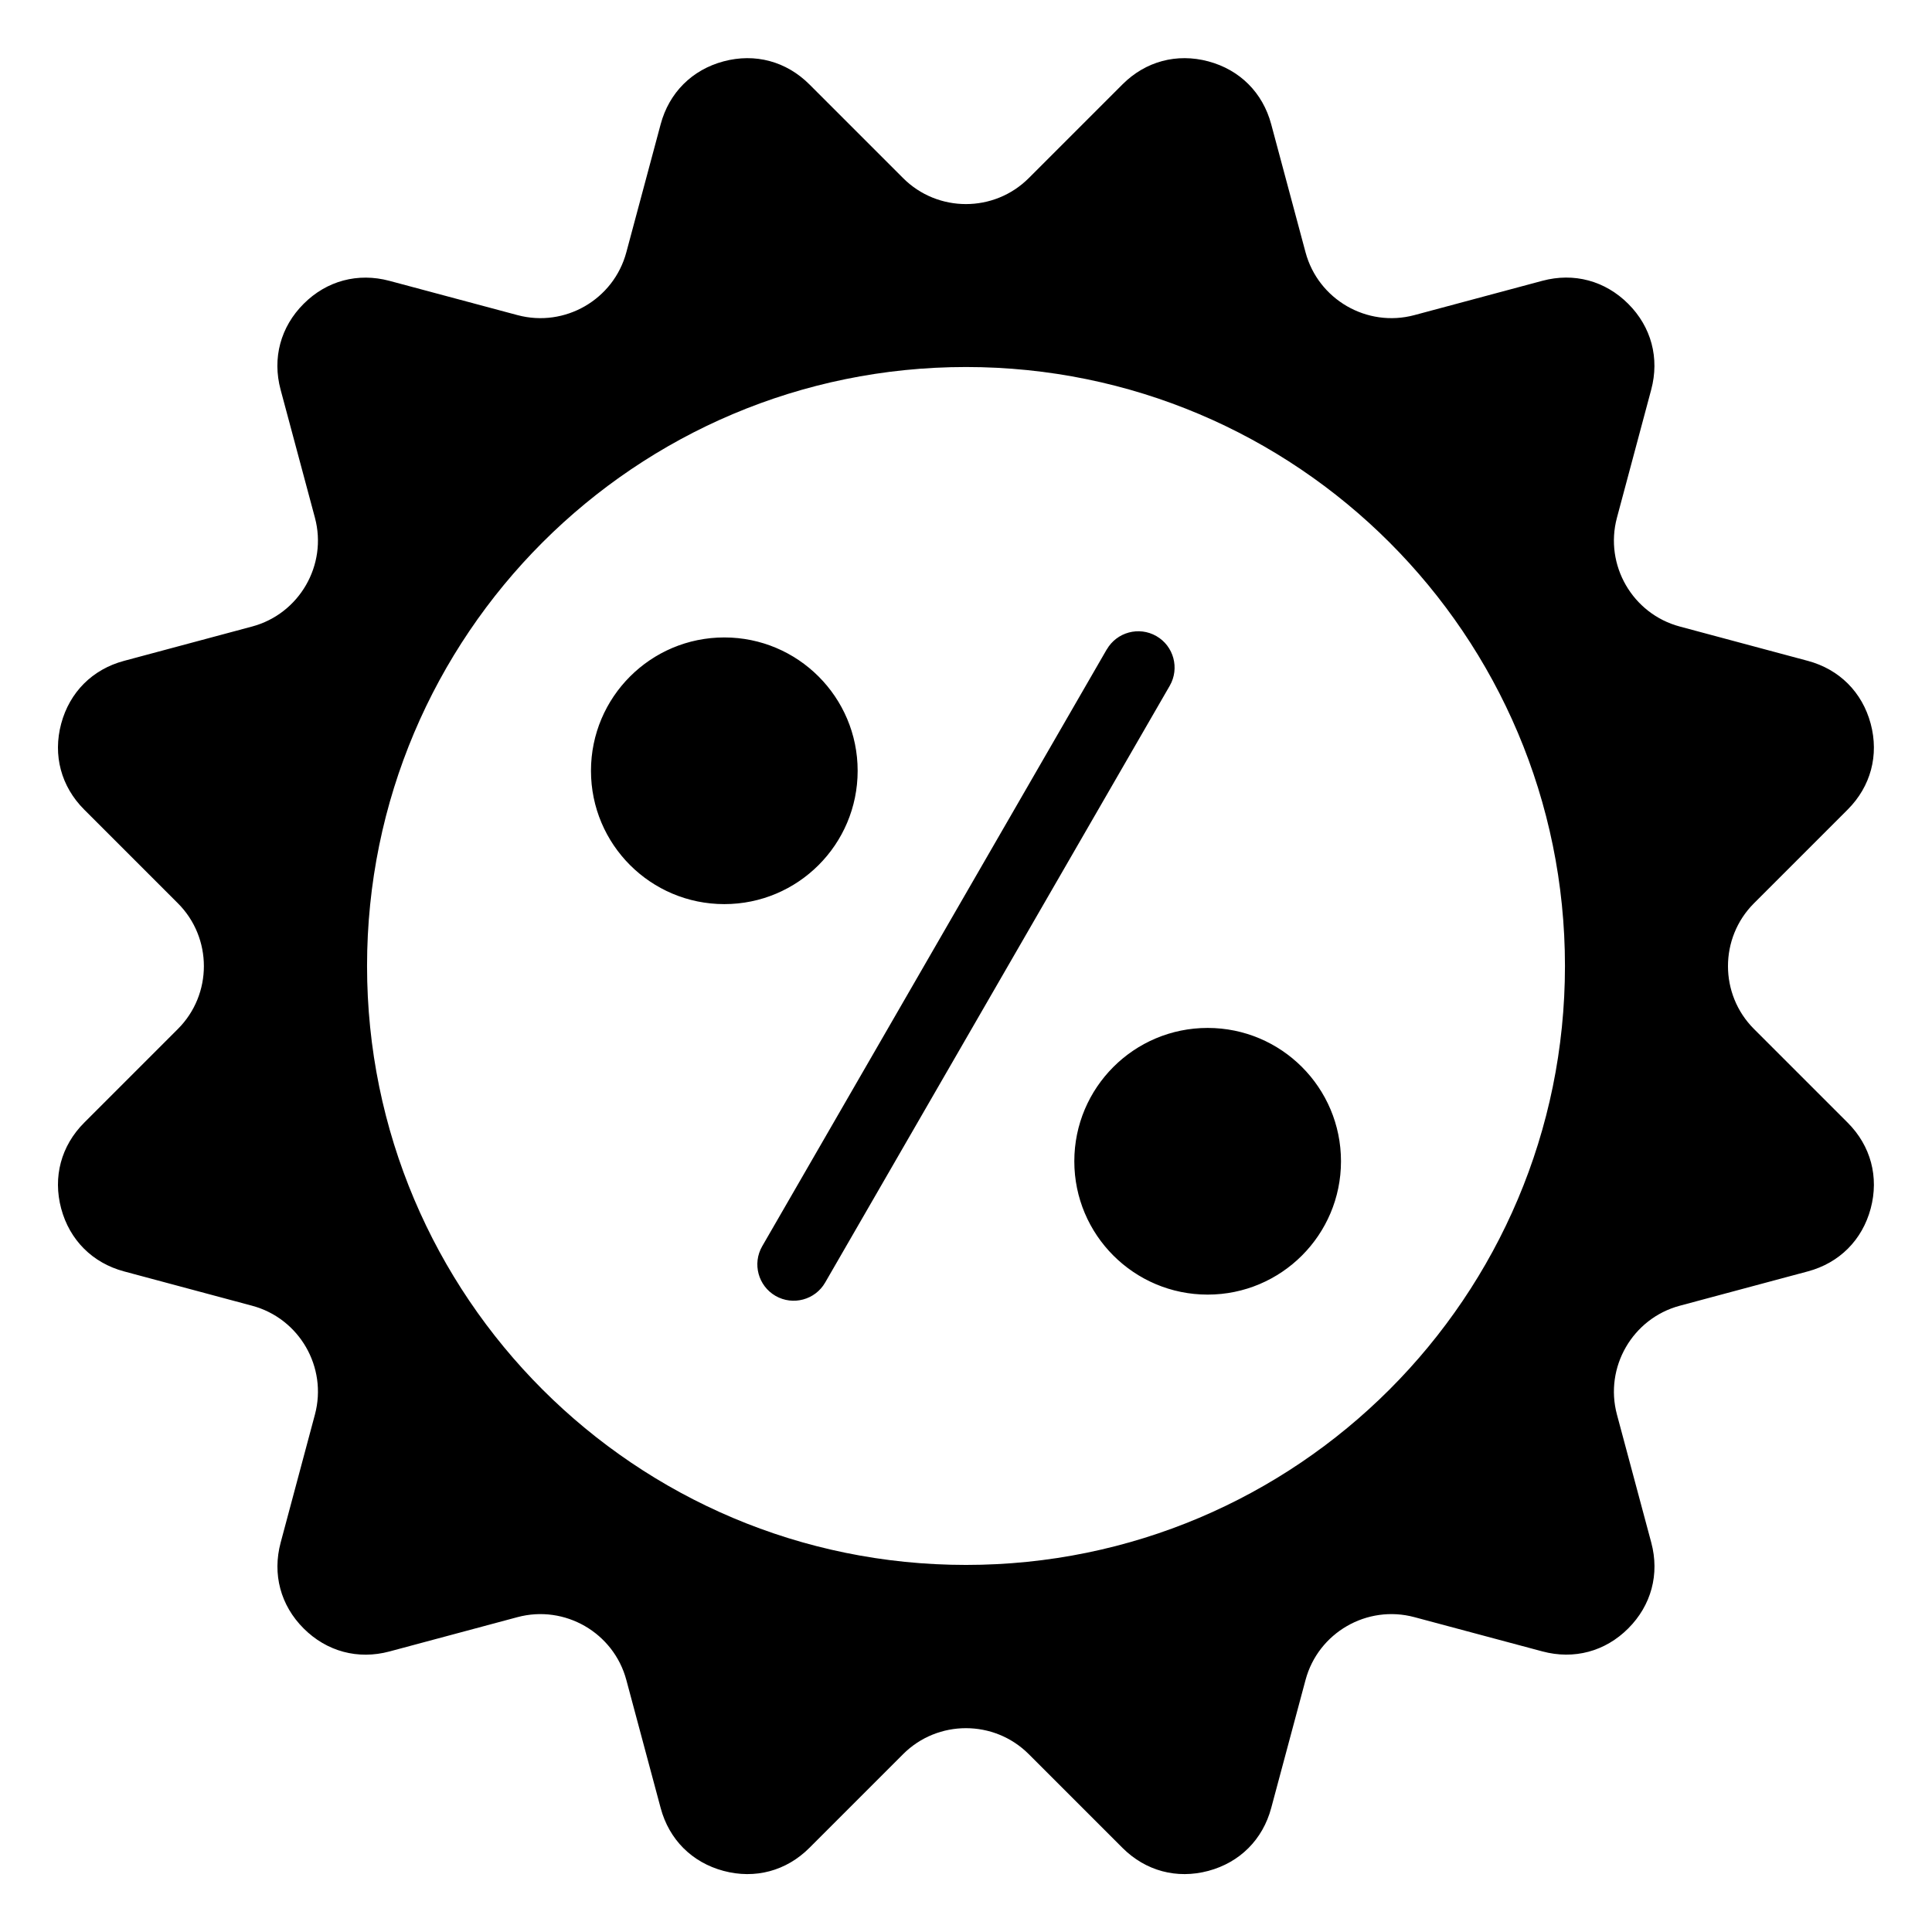 <?xml version="1.0" encoding="UTF-8"?>
<!-- Uploaded to: ICON Repo, www.svgrepo.com, Generator: ICON Repo Mixer Tools -->
<svg fill="#000000" width="800px" height="800px" version="1.1" viewBox="144 144 512 512" xmlns="http://www.w3.org/2000/svg">
 <path d="m480.88 176.92 9.098 33.934c3.356 12.531 16.309 20.012 28.84 16.656l33.934-9.098c8.344-2.238 16.625-0.016 22.746 6.106 6.121 6.106 8.328 14.391 6.09 22.746l-9.082 33.934c-3.356 12.531 4.109 25.484 16.656 28.84l33.934 9.098c8.344 2.238 14.418 8.297 16.656 16.656 2.238 8.359 0.016 16.625-6.09 22.746l-24.848 24.848c-9.176 9.176-9.176 24.121 0 33.297l24.848 24.848c6.106 6.106 8.328 14.391 6.09 22.746-2.238 8.359-8.297 14.418-16.656 16.656l-33.934 9.098c-12.531 3.356-20.012 16.309-16.656 28.84l9.098 33.934c2.238 8.344 0.016 16.625-6.106 22.746-6.106 6.121-14.391 8.328-22.746 6.09l-33.934-9.082c-12.531-3.356-25.484 4.109-28.84 16.656l-9.098 33.934c-2.238 8.344-8.297 14.418-16.656 16.656-8.359 2.238-16.625 0.016-22.746-6.09l-24.848-24.848c-9.176-9.176-24.121-9.176-33.297 0l-24.848 24.848c-6.106 6.106-14.391 8.328-22.746 6.09-8.359-2.238-14.418-8.297-16.656-16.656l-9.098-33.934c-3.356-12.531-16.309-20.012-28.84-16.656l-33.934 9.098c-8.344 2.238-16.625 0.016-22.746-6.106-6.121-6.106-8.328-14.391-6.09-22.746l9.082-33.934c3.356-12.531-4.109-25.484-16.656-28.84l-33.934-9.098c-8.344-2.238-14.418-8.297-16.656-16.656-2.238-8.359-0.016-16.625 6.09-22.746l24.848-24.848c9.176-9.176 9.176-24.121 0-33.297l-24.848-24.848c-6.106-6.106-8.328-14.391-6.09-22.746 2.238-8.359 8.297-14.418 16.656-16.656l33.934-9.098c12.531-3.356 20.012-16.309 16.656-28.84l-9.098-33.934c-2.238-8.344-0.016-16.625 6.106-22.746 6.106-6.121 14.391-8.328 22.746-6.09l33.934 9.082c12.531 3.356 25.484-4.109 28.84-16.656l9.098-33.934c2.238-8.344 8.297-14.418 16.656-16.656 8.359-2.238 16.625-0.016 22.746 6.09l24.848 24.848c9.176 9.176 24.121 9.176 33.297 0l24.848-24.848c6.106-6.106 14.391-8.328 22.746-6.09 8.359 2.238 14.418 8.297 16.656 16.656zm-144.93 206.68c-19.512 0-35.336-15.809-35.336-35.336 0-19.512 15.824-35.336 35.336-35.336s35.336 15.824 35.336 35.336c0 19.512-15.809 35.336-35.336 35.336zm128.09 32.812c19.512 0 35.336 15.809 35.336 35.336 0 19.512-15.824 35.336-35.336 35.336s-35.336-15.824-35.336-35.336c0-19.512 15.809-35.336 35.336-35.336zm-26.738-100.29c2.66-4.609 8.539-6.195 13.148-3.551 4.609 2.644 6.195 8.539 3.551 13.148l-91.32 158.16c-2.644 4.609-8.539 6.195-13.148 3.551-4.609-2.66-6.195-8.539-3.551-13.148l91.305-158.16zm-37.301 242.6c-87.664 0-158.73-71.066-158.73-158.73 0-87.664 71.066-158.73 158.73-158.73 87.664 0 158.73 71.066 158.73 158.73 0 87.664-71.066 158.73-158.73 158.73z" fill-rule="evenodd"/>
</svg>